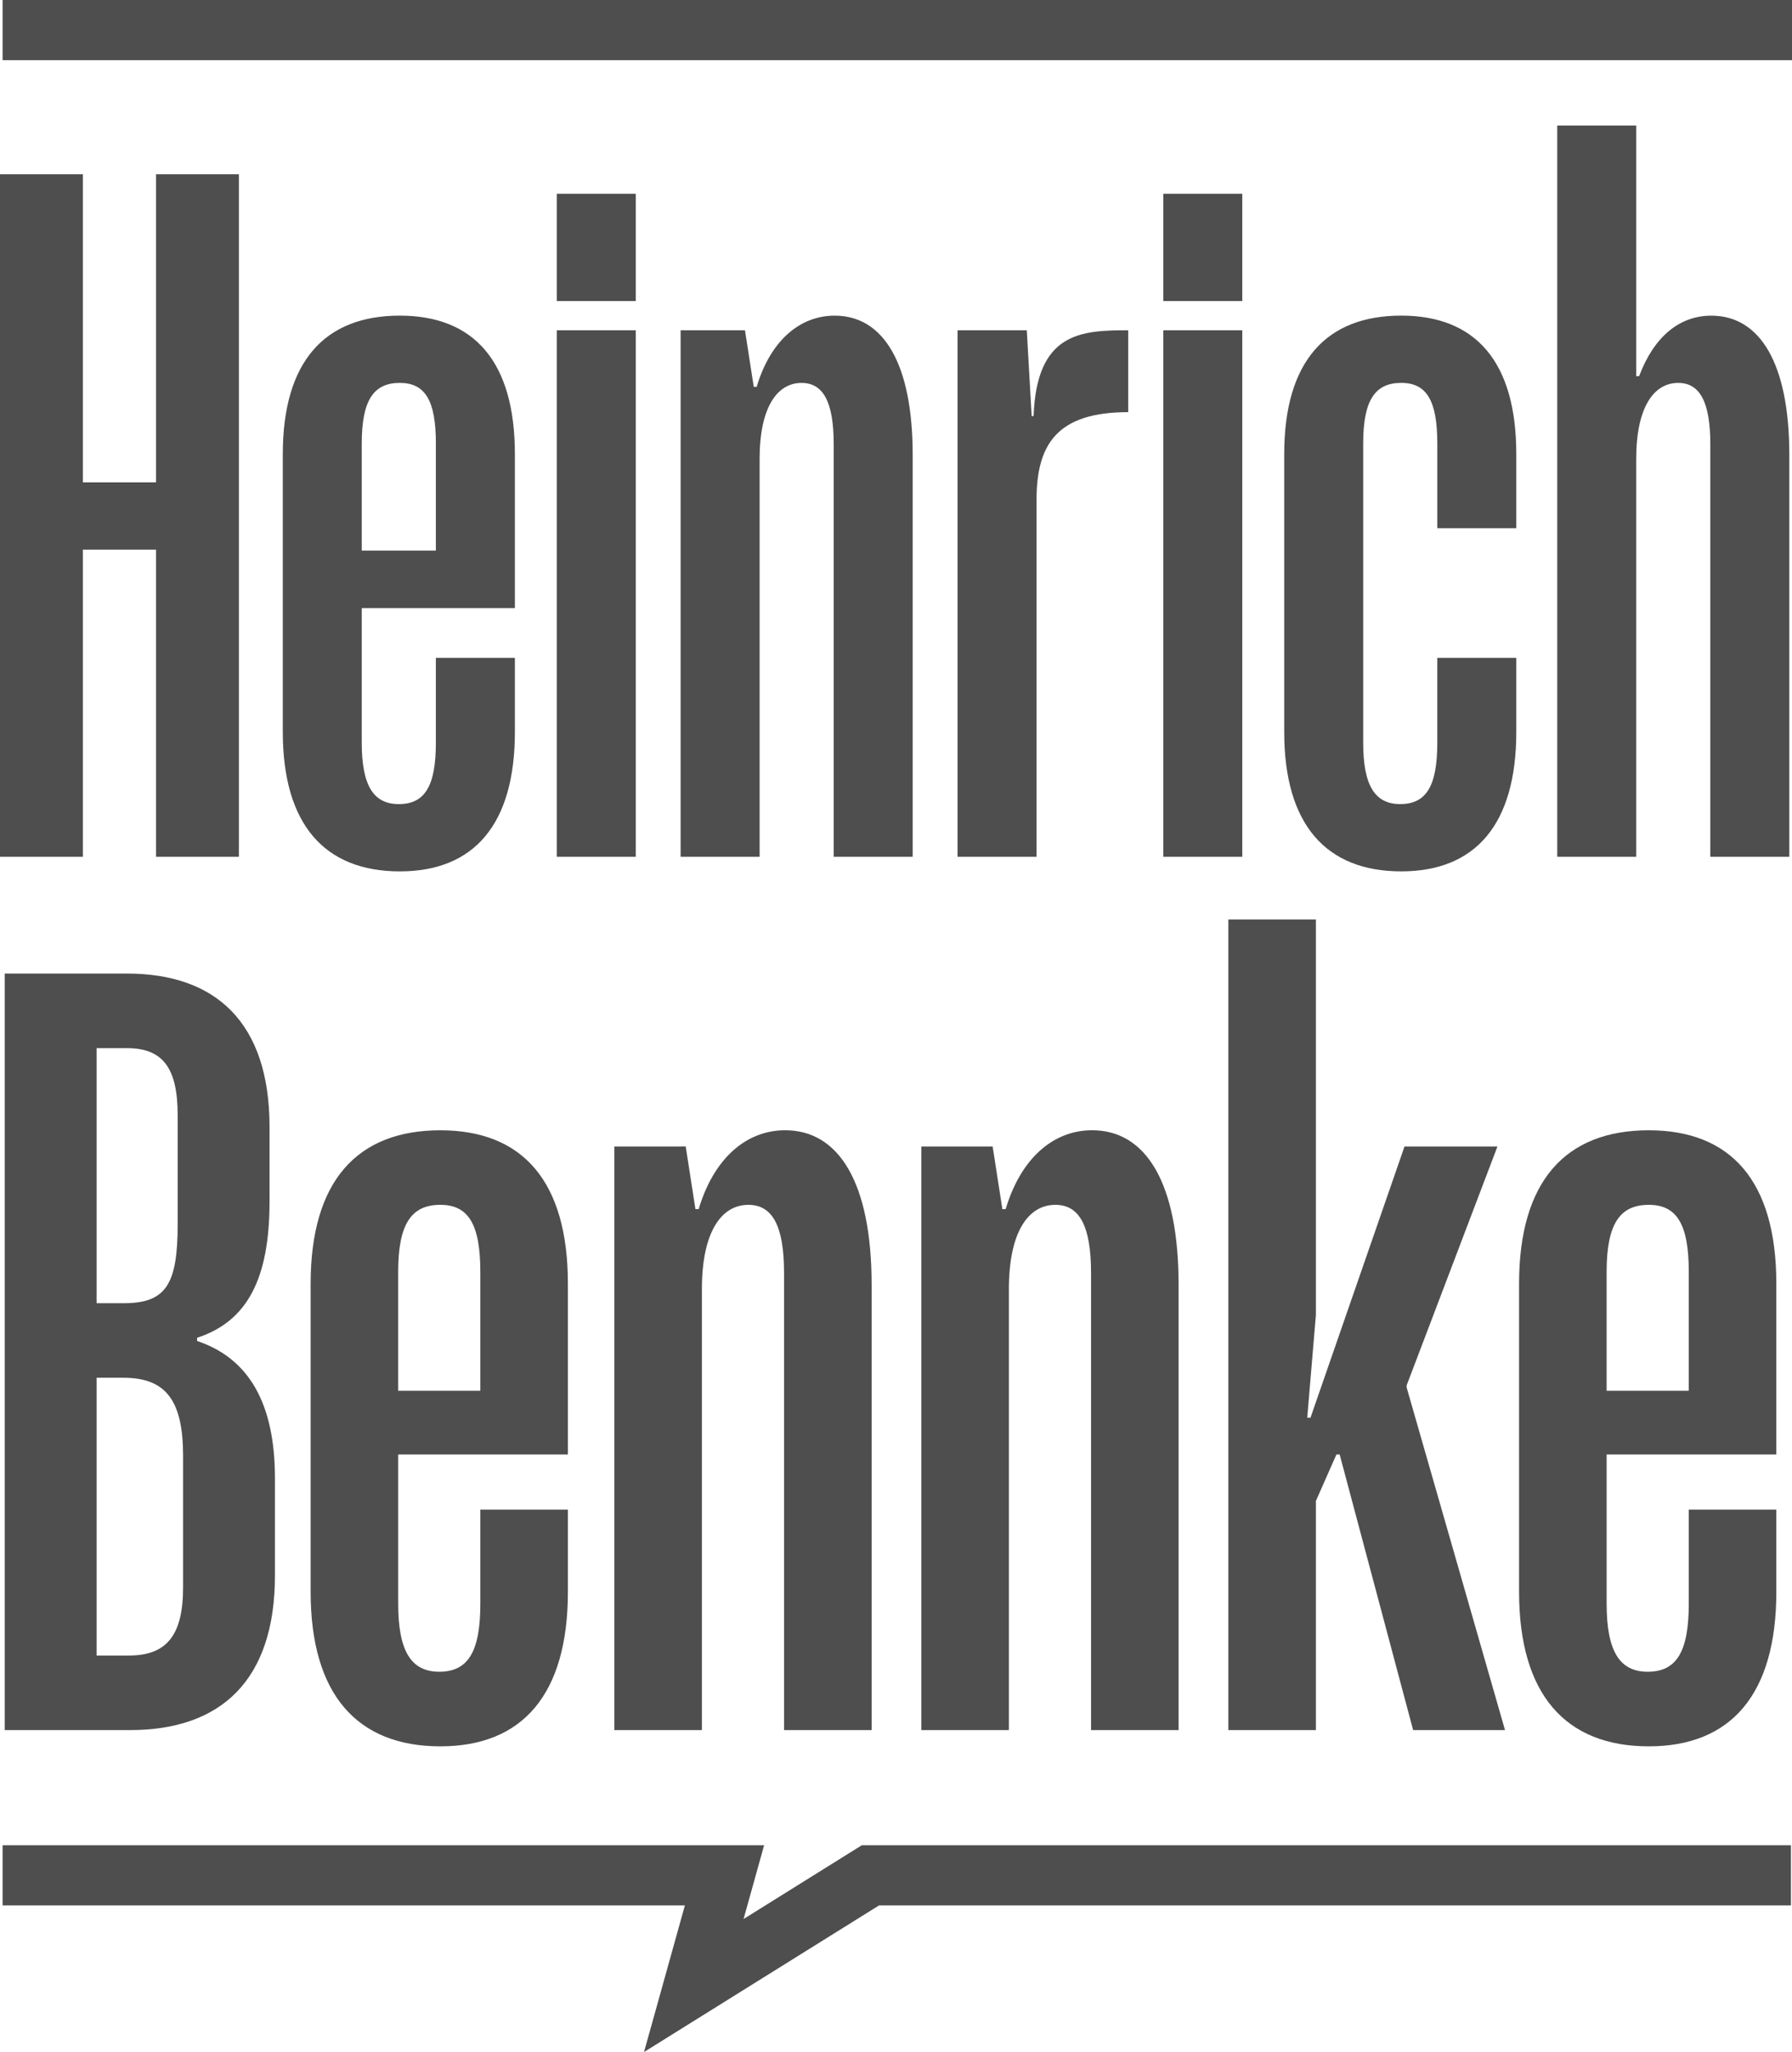 <svg xmlns="http://www.w3.org/2000/svg" width="319.503" height="365.9" viewBox="0 0 319.503 365.9"><g id="Gruppe_7" data-name="Gruppe 7" transform="translate(-1946.75 2537)"><path id="Pfad_8" data-name="Pfad 8" d="M54.344-343.807H39.567v54.938H26.528v-54.938H11.75v121.7H26.528v-54.764H39.567v54.764H54.344Zm35.118,86.232v15.125c0,7.65-1.912,10.953-6.606,10.953-4.52,0-6.606-3.3-6.606-10.953v-23.992h27.3v-27.469c0-16.516-7.3-24.687-20.515-24.687-13.387,0-20.862,8.171-20.862,24.687v49.548c0,16.516,7.476,24.861,20.862,24.861,13.213,0,20.515-8.345,20.515-24.861v-13.213Zm0-38.248V-276.7H76.25v-19.124c0-7.65,2.086-10.779,6.78-10.779C87.55-306.6,89.463-303.473,89.463-295.824Zm21.558-25.383H125.1V-340.33H111.021Zm0,99.1H125.1v-93.881H111.021Zm63.457,0v-71.628c0-16.342-5.216-24.861-13.908-24.861-6.259,0-11.474,4.52-13.908,12.691h-.522l-1.565-10.083H133.1v93.881h14.082v-70.932c0-9.214,3.129-13.561,7.476-13.561,3.825,0,5.737,3.3,5.737,10.953v73.54Zm8-93.881v93.881h14.082V-285.74c0-9.91,3.651-15.647,16.342-15.647v-14.6c-8.345,0-16.342.348-16.864,15.3h-.348l-.869-15.3Zm36.683-5.216H233.24V-340.33H219.158Zm0,99.1H233.24v-93.881H219.158Zm48.853-73.714V-280.7h14.082v-13.213c0-16.516-7.3-24.687-20.515-24.687-13.387,0-20.862,8.171-20.862,24.687v49.548c0,16.516,7.476,24.861,20.862,24.861,13.213,0,20.515-8.345,20.515-24.861v-13.213H268.011v15.125c0,7.65-1.912,10.953-6.606,10.953-4.52,0-6.606-3.3-6.606-10.953v-53.373c0-7.65,2.086-10.779,6.78-10.779C266.1-306.6,268.011-303.473,268.011-295.824Zm62.761,73.714v-71.628c0-16.342-5.216-24.861-13.908-24.861-5.737,0-10.257,3.825-12.865,10.779h-.522V-352.5H289.395v130.391h14.082v-70.932c0-9.214,3.129-13.561,7.476-13.561,3.825,0,5.737,3.3,5.737,10.953v73.54Z" transform="translate(1935 -2162.121)" fill="#4e4e4e"></path><path id="Pfad_9" data-name="Pfad 9" d="M60.241-353.748c0-18.694-9.636-27.366-25.439-27.366H13.025v134.9H35.38c16.188,0,25.824-8.865,25.824-27.559v-17.345c0-13.3-4.625-21.392-13.876-24.475v-.578c8.865-2.891,12.912-10.407,12.912-24.283Zm-16.381-2.12V-336.4c0,10.792-2.12,14.068-9.636,14.068H29.406v-45.482h5.4C41.162-367.816,43.86-364.347,43.86-355.868Zm.964,60.706v23.512c0,8.48-2.891,12.141-9.636,12.141H29.406v-49.529h4.818C41.74-309.037,44.824-304.99,44.824-295.161Zm53,9.636v16.766c0,8.48-2.12,12.141-7.323,12.141-5.011,0-7.323-3.662-7.323-12.141v-26.6h30.257V-325.8c0-18.308-8.094-27.366-22.741-27.366-14.839,0-23.126,9.058-23.126,27.366v54.925c0,18.308,8.287,27.559,23.126,27.559,14.647,0,22.741-9.25,22.741-27.559v-14.647Zm0-42.4v21.2H83.175v-21.2c0-8.48,2.313-11.948,7.516-11.948C95.7-339.872,97.821-336.4,97.821-327.924Zm69.764,81.713v-79.4c0-18.116-5.782-27.559-15.418-27.559-6.938,0-12.719,5.011-15.418,14.068h-.578l-1.734-11.178H121.718v104.068h15.61V-324.84c0-10.214,3.469-15.032,8.287-15.032,4.24,0,6.36,3.662,6.36,12.141v81.52Zm54.732,0v-79.4c0-18.116-5.782-27.559-15.417-27.559-6.938,0-12.719,5.011-15.418,14.068H190.9l-1.734-11.178H176.451v104.068h15.61V-324.84c0-10.214,3.469-15.032,8.287-15.032,4.24,0,6.36,3.662,6.36,12.141v81.52ZM279.17-350.279H262.6l-16.767,48.372h-.578l1.542-18.308V-390.75h-15.61v144.539h15.61v-40.856l3.662-8.287h.578l13.1,49.143h16.381L262.981-307.3v-.385Zm34.111,64.754v16.766c0,8.48-2.12,12.141-7.323,12.141-5.011,0-7.323-3.662-7.323-12.141v-26.6h30.257V-325.8c0-18.308-8.094-27.366-22.741-27.366-14.839,0-23.126,9.058-23.126,27.366v54.925c0,18.308,8.287,27.559,23.126,27.559,14.647,0,22.741-9.25,22.741-27.559v-14.647Zm0-42.4v21.2H298.634v-21.2c0-8.48,2.313-11.948,7.516-11.948C311.161-339.872,313.281-336.4,313.281-327.924Z" transform="translate(1934.567 -1982.291)" fill="#4e4e4e"></path><path id="Linie_2" data-name="Linie 2" d="M319.04-3.773H0V-14.5H319.04Z" transform="translate(1947.212 -2522.5)" fill="#4e4e4e"></path><path id="Pfad_7" data-name="Pfad 7" d="M381.363-636.635l7.288-26.15H267v-10.727H402.777l-3.668,13.161L420.2-673.512H585.856v10.727H423.275Z" transform="translate(1680.212 -1534.464)" fill="#4e4e4e"></path></g></svg>